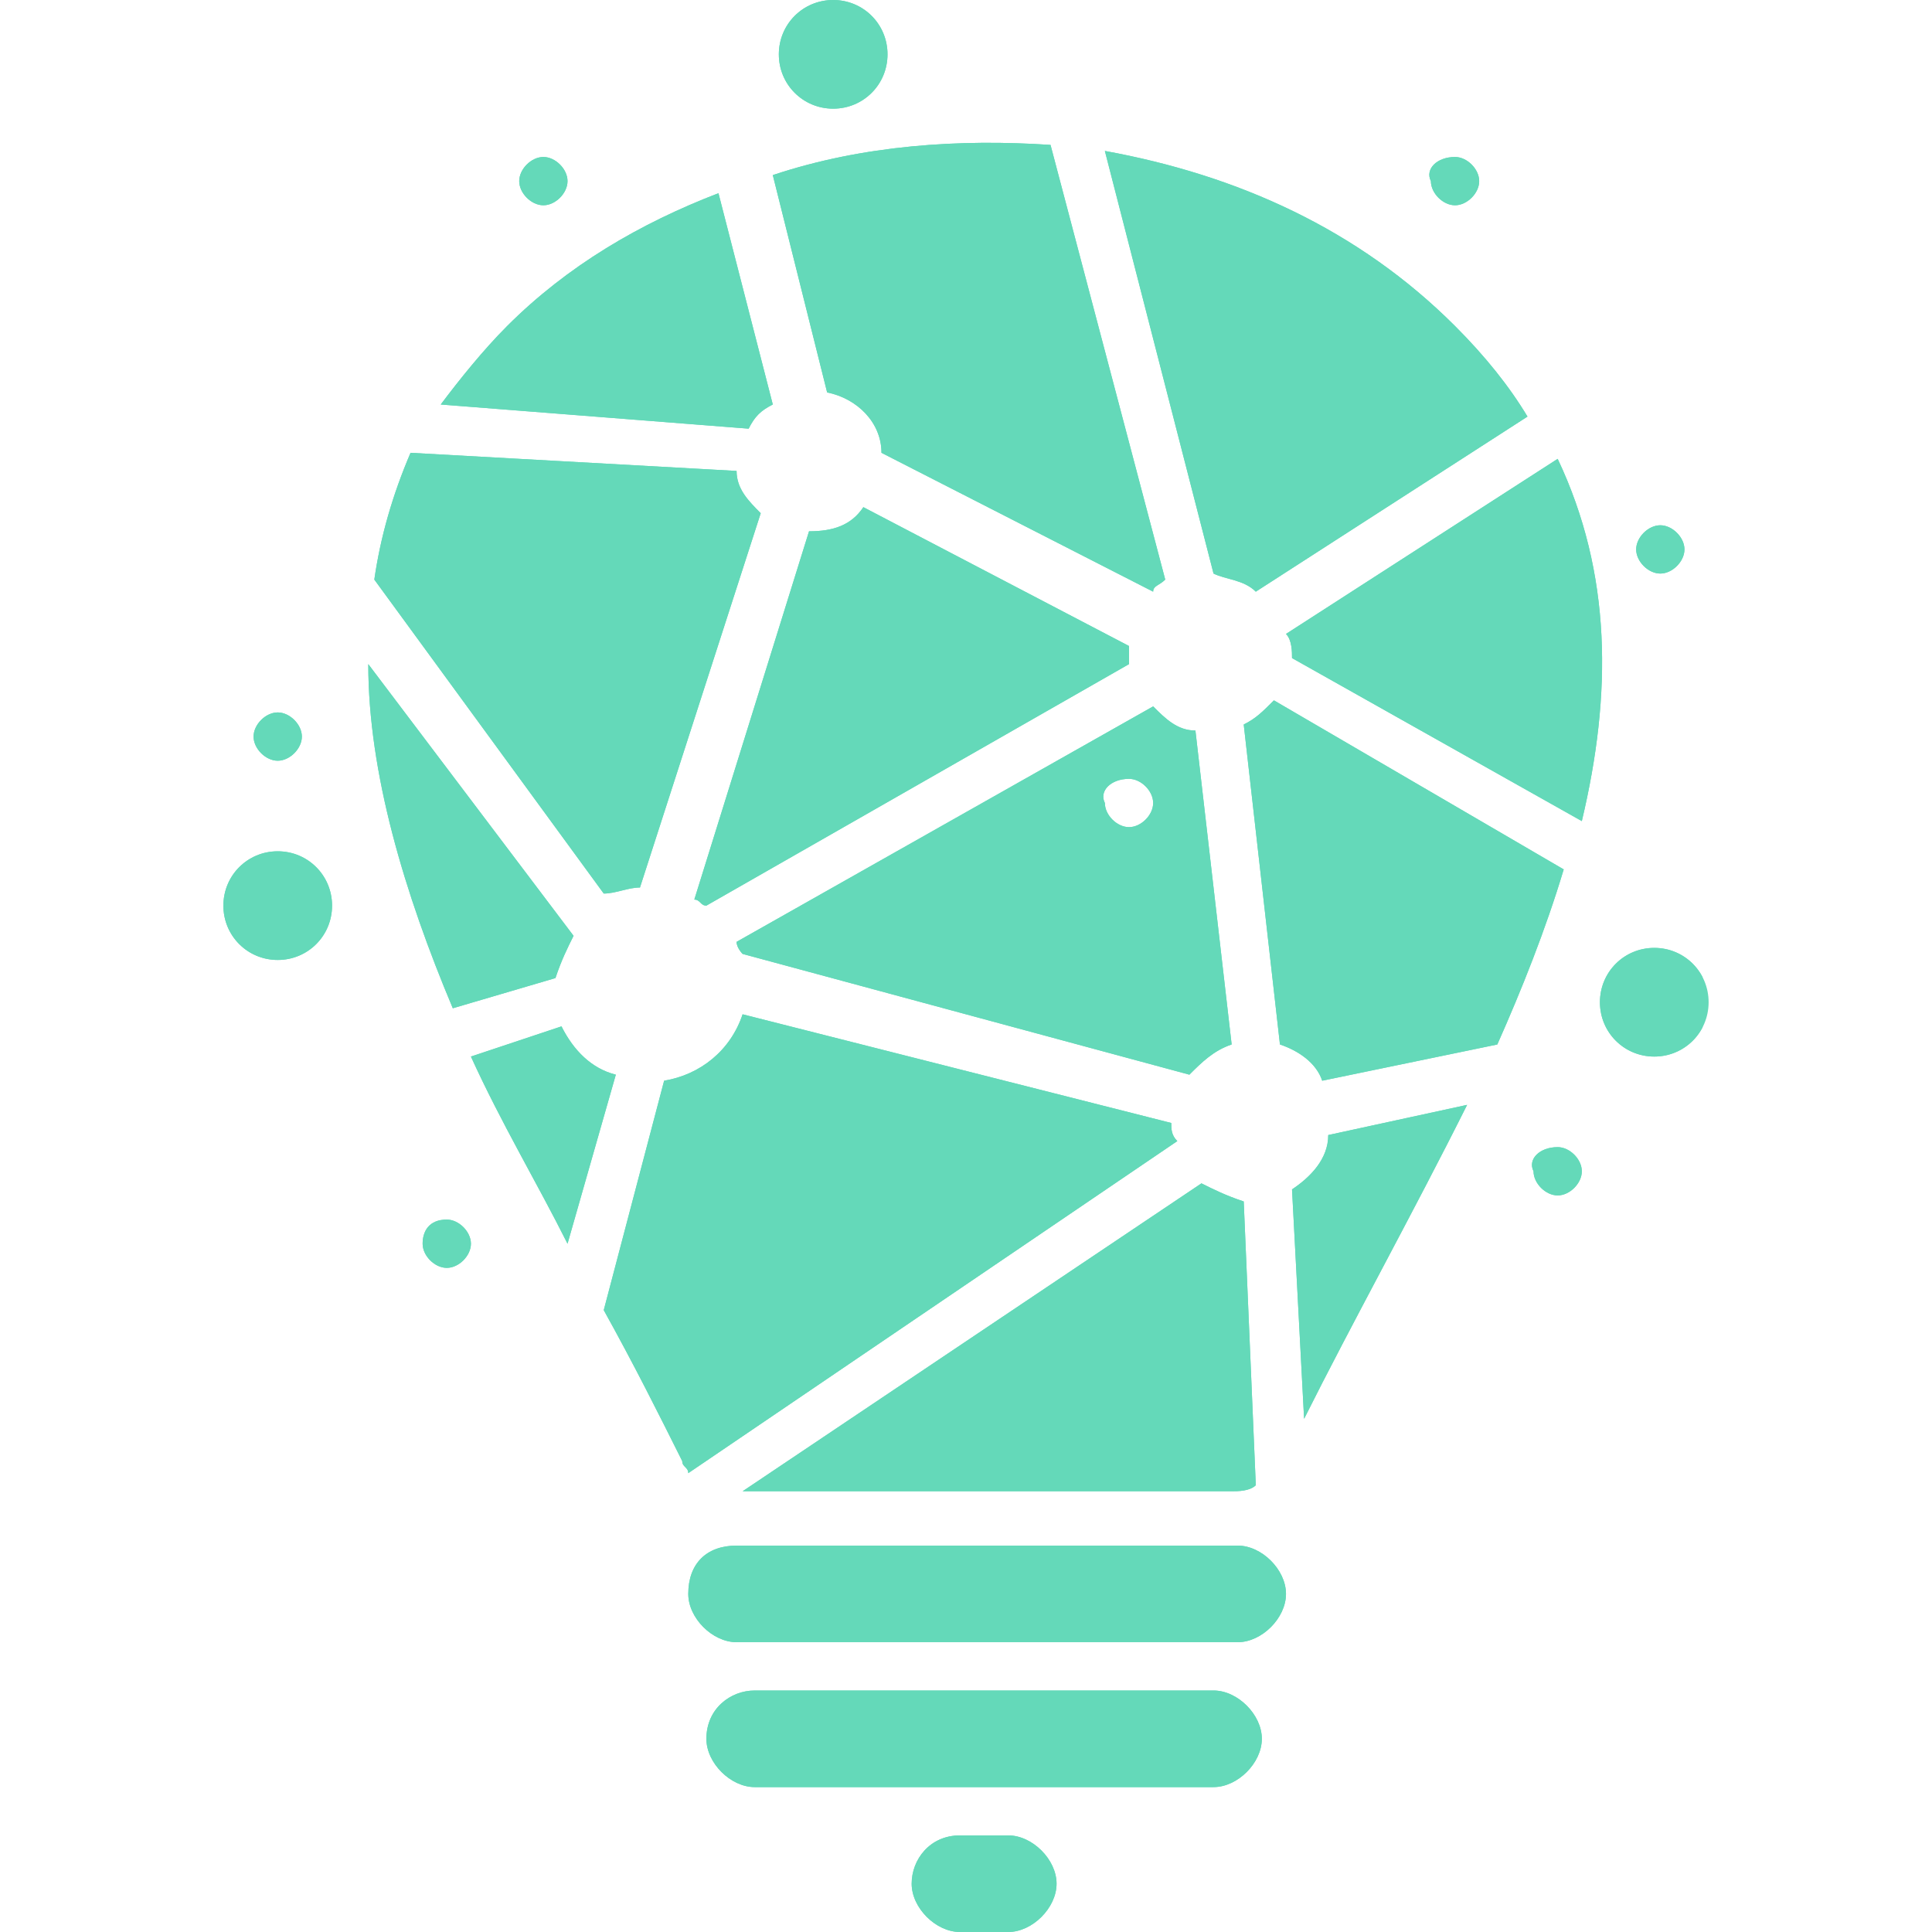 <?xml version="1.0" encoding="utf-8"?>
<!-- Generator: Adobe Illustrator 24.1.0, SVG Export Plug-In . SVG Version: 6.00 Build 0)  -->
<svg version="1.1" id="Layer_1" xmlns="http://www.w3.org/2000/svg" xmlns:xlink="http://www.w3.org/1999/xlink" x="0px" y="0px"
	 width="32px" height="32px" viewBox="0 0 32 32" style="enable-background:new 0 0 32 32;" xml:space="preserve">
<style type="text/css">
	.st0{clip-path:url(#SVGID_2_);fill:#64D9B9;}
</style>
<g>
	<defs>
		<path id="SVGID_1_" d="M19.7,17.8c0.2-0.2,0.4-0.4,0.7-0.5l-0.6-5.2c-0.3,0-0.5-0.2-0.7-0.4l-6.9,3.9c0,0.1,0.1,0.2,0.1,0.2
			L19.7,17.8z M14.3,8.4c-0.2,0.3-0.5,0.4-0.9,0.4l-1.9,6.1c0.1,0,0.1,0.1,0.2,0.1l7-4c0-0.1,0-0.2,0-0.2c0,0,0-0.1,0-0.1L14.3,8.4z
			 M24.3,18.3c-0.9,1.8-1.9,3.6-2.7,5.2l-0.2-3.8c0.3-0.2,0.6-0.5,0.6-0.9L24.3,18.3z M25.9,14.4c-0.3,1-0.7,2-1.1,2.9l-2.9,0.6
			c-0.1-0.3-0.4-0.5-0.7-0.6L20.6,12c0.2-0.1,0.3-0.2,0.5-0.4L25.9,14.4z M25.8,7.6c0.9,1.9,0.9,3.9,0.4,6l-4.8-2.7c0,0,0,0,0,0
			c0-0.1,0-0.3-0.1-0.4L25.8,7.6z M18.3,2.5c2.2,0.4,4.2,1.3,5.8,2.9c0.5,0.5,0.9,1,1.2,1.5l-4.5,2.9c-0.2-0.2-0.5-0.2-0.7-0.3
			L18.3,2.5z M12.8,2.9c1.5-0.5,3.1-0.6,4.6-0.5l1.9,7.2c-0.1,0.1-0.2,0.1-0.2,0.2l-4.5-2.3c0-0.5-0.4-0.9-0.9-1L12.8,2.9z M7.3,6.7
			C7.6,6.3,8,5.8,8.4,5.4c1-1,2.2-1.7,3.5-2.2l0.9,3.5c-0.2,0.1-0.3,0.2-0.4,0.4L7.3,6.7z M6.2,9.6c0.1-0.7,0.3-1.4,0.6-2.1l5.4,0.3
			c0,0.3,0.2,0.5,0.4,0.7l-2,6.2c-0.2,0-0.4,0.1-0.6,0.1L6.2,9.6z M7.5,16.7c-0.8-1.9-1.4-3.9-1.4-5.7l3.4,4.5
			c-0.1,0.2-0.2,0.4-0.3,0.7L7.5,16.7z M9.4,20.6c-0.5-1-1.1-2-1.6-3.1L9.3,17c0.2,0.4,0.5,0.7,0.9,0.8L9.4,20.6z M11.4,24.4
			c0-0.1-0.1-0.1-0.1-0.2c-0.4-0.8-0.8-1.6-1.3-2.5l1-3.8c0.6-0.1,1.1-0.5,1.3-1.1l7.1,1.8c0,0.1,0,0.2,0.1,0.3L11.4,24.4z
			 M19.3,21.8c0.2,0,0.4,0.2,0.4,0.4c0,0.2-0.2,0.4-0.4,0.4c-0.2,0-0.4-0.2-0.4-0.4C18.9,22,19.1,21.8,19.3,21.8z M22.1,6.3
			c0.2,0,0.4,0.2,0.4,0.4c0,0.2-0.2,0.4-0.4,0.4c-0.2,0-0.4-0.2-0.4-0.4C21.7,6.5,21.9,6.3,22.1,6.3z M11.4,8.6
			c0.2,0,0.4,0.2,0.4,0.4c0,0.2-0.2,0.4-0.4,0.4c-0.2,0-0.4-0.2-0.4-0.4C10.9,8.8,11.1,8.6,11.4,8.6z M12.7,18.5
			c0.2,0,0.4,0.2,0.4,0.4c0,0.2-0.2,0.4-0.4,0.4c-0.2,0-0.4-0.2-0.4-0.4C12.2,18.7,12.4,18.5,12.7,18.5z M18.7,12.9
			c0.2,0,0.4,0.2,0.4,0.4c0,0.2-0.2,0.4-0.4,0.4c-0.2,0-0.4-0.2-0.4-0.4C18.2,13.1,18.4,12.9,18.7,12.9z M13.8,0
			c0.5,0,0.9,0.4,0.9,0.9c0,0.5-0.4,0.9-0.9,0.9c-0.5,0-0.9-0.4-0.9-0.9C12.9,0.4,13.3,0,13.8,0z M9,2.6c0.2,0,0.4,0.2,0.4,0.4
			c0,0.2-0.2,0.4-0.4,0.4c-0.2,0-0.4-0.2-0.4-0.4C8.6,2.8,8.8,2.6,9,2.6z M27.4,15.7c0.5,0,0.9,0.4,0.9,0.9c0,0.5-0.4,0.9-0.9,0.9
			c-0.5,0-0.9-0.4-0.9-0.9C26.5,16.1,26.9,15.7,27.4,15.7z M4.6,14.1c0.5,0,0.9,0.4,0.9,0.9c0,0.5-0.4,0.9-0.9,0.9
			c-0.5,0-0.9-0.4-0.9-0.9C3.7,14.5,4.1,14.1,4.6,14.1z M24.1,2.6c0.2,0,0.4,0.2,0.4,0.4c0,0.2-0.2,0.4-0.4,0.4
			c-0.2,0-0.4-0.2-0.4-0.4C23.6,2.8,23.8,2.6,24.1,2.6z M25.8,19c0.2,0,0.4,0.2,0.4,0.4c0,0.2-0.2,0.4-0.4,0.4
			c-0.2,0-0.4-0.2-0.4-0.4C25.3,19.2,25.5,19,25.8,19z M4.6,11.8c0.2,0,0.4,0.2,0.4,0.4c0,0.2-0.2,0.4-0.4,0.4
			c-0.2,0-0.4-0.2-0.4-0.4C4.2,12,4.4,11.8,4.6,11.8z M7.4,20.2c0.2,0,0.4,0.2,0.4,0.4s-0.2,0.4-0.4,0.4c-0.2,0-0.4-0.2-0.4-0.4
			S7.1,20.2,7.4,20.2z M27.5,8.7c0.2,0,0.4,0.2,0.4,0.4c0,0.2-0.2,0.4-0.4,0.4c-0.2,0-0.4-0.2-0.4-0.4C27.1,8.9,27.3,8.7,27.5,8.7z
			 M12.2,25.6h8.3c0.4,0,0.8,0.4,0.8,0.8l0,0c0,0.4-0.4,0.8-0.8,0.8h-8.3c-0.4,0-0.8-0.4-0.8-0.8l0,0C11.4,25.9,11.7,25.6,12.2,25.6
			z M15.9,30.4h0.8c0.4,0,0.8,0.4,0.8,0.8c0,0.4-0.4,0.8-0.8,0.8h-0.8c-0.4,0-0.8-0.4-0.8-0.8C15.1,30.8,15.4,30.4,15.9,30.4z
			 M12.5,28h7.6c0.4,0,0.8,0.4,0.8,0.8c0,0.4-0.4,0.8-0.8,0.8h-7.6c-0.4,0-0.8-0.4-0.8-0.8C11.7,28.3,12.1,28,12.5,28z M20.4,24.7
			h-8.1l7.6-5.1c0.2,0.1,0.4,0.2,0.7,0.3l0.2,4.7C20.7,24.7,20.5,24.7,20.4,24.7z"/>
	</defs>
	<use xlink:href="#SVGID_1_"  style="overflow:visible;fill-rule:evenodd;clip-rule:evenodd;fill:#64D9B9;"/>
	<clipPath id="SVGID_2_">
		<use xlink:href="#SVGID_1_"  style="overflow:visible;"/>
	</clipPath>
	<rect x="3.7" class="st0" width="24.5" height="32"/>
</g>
</svg>
